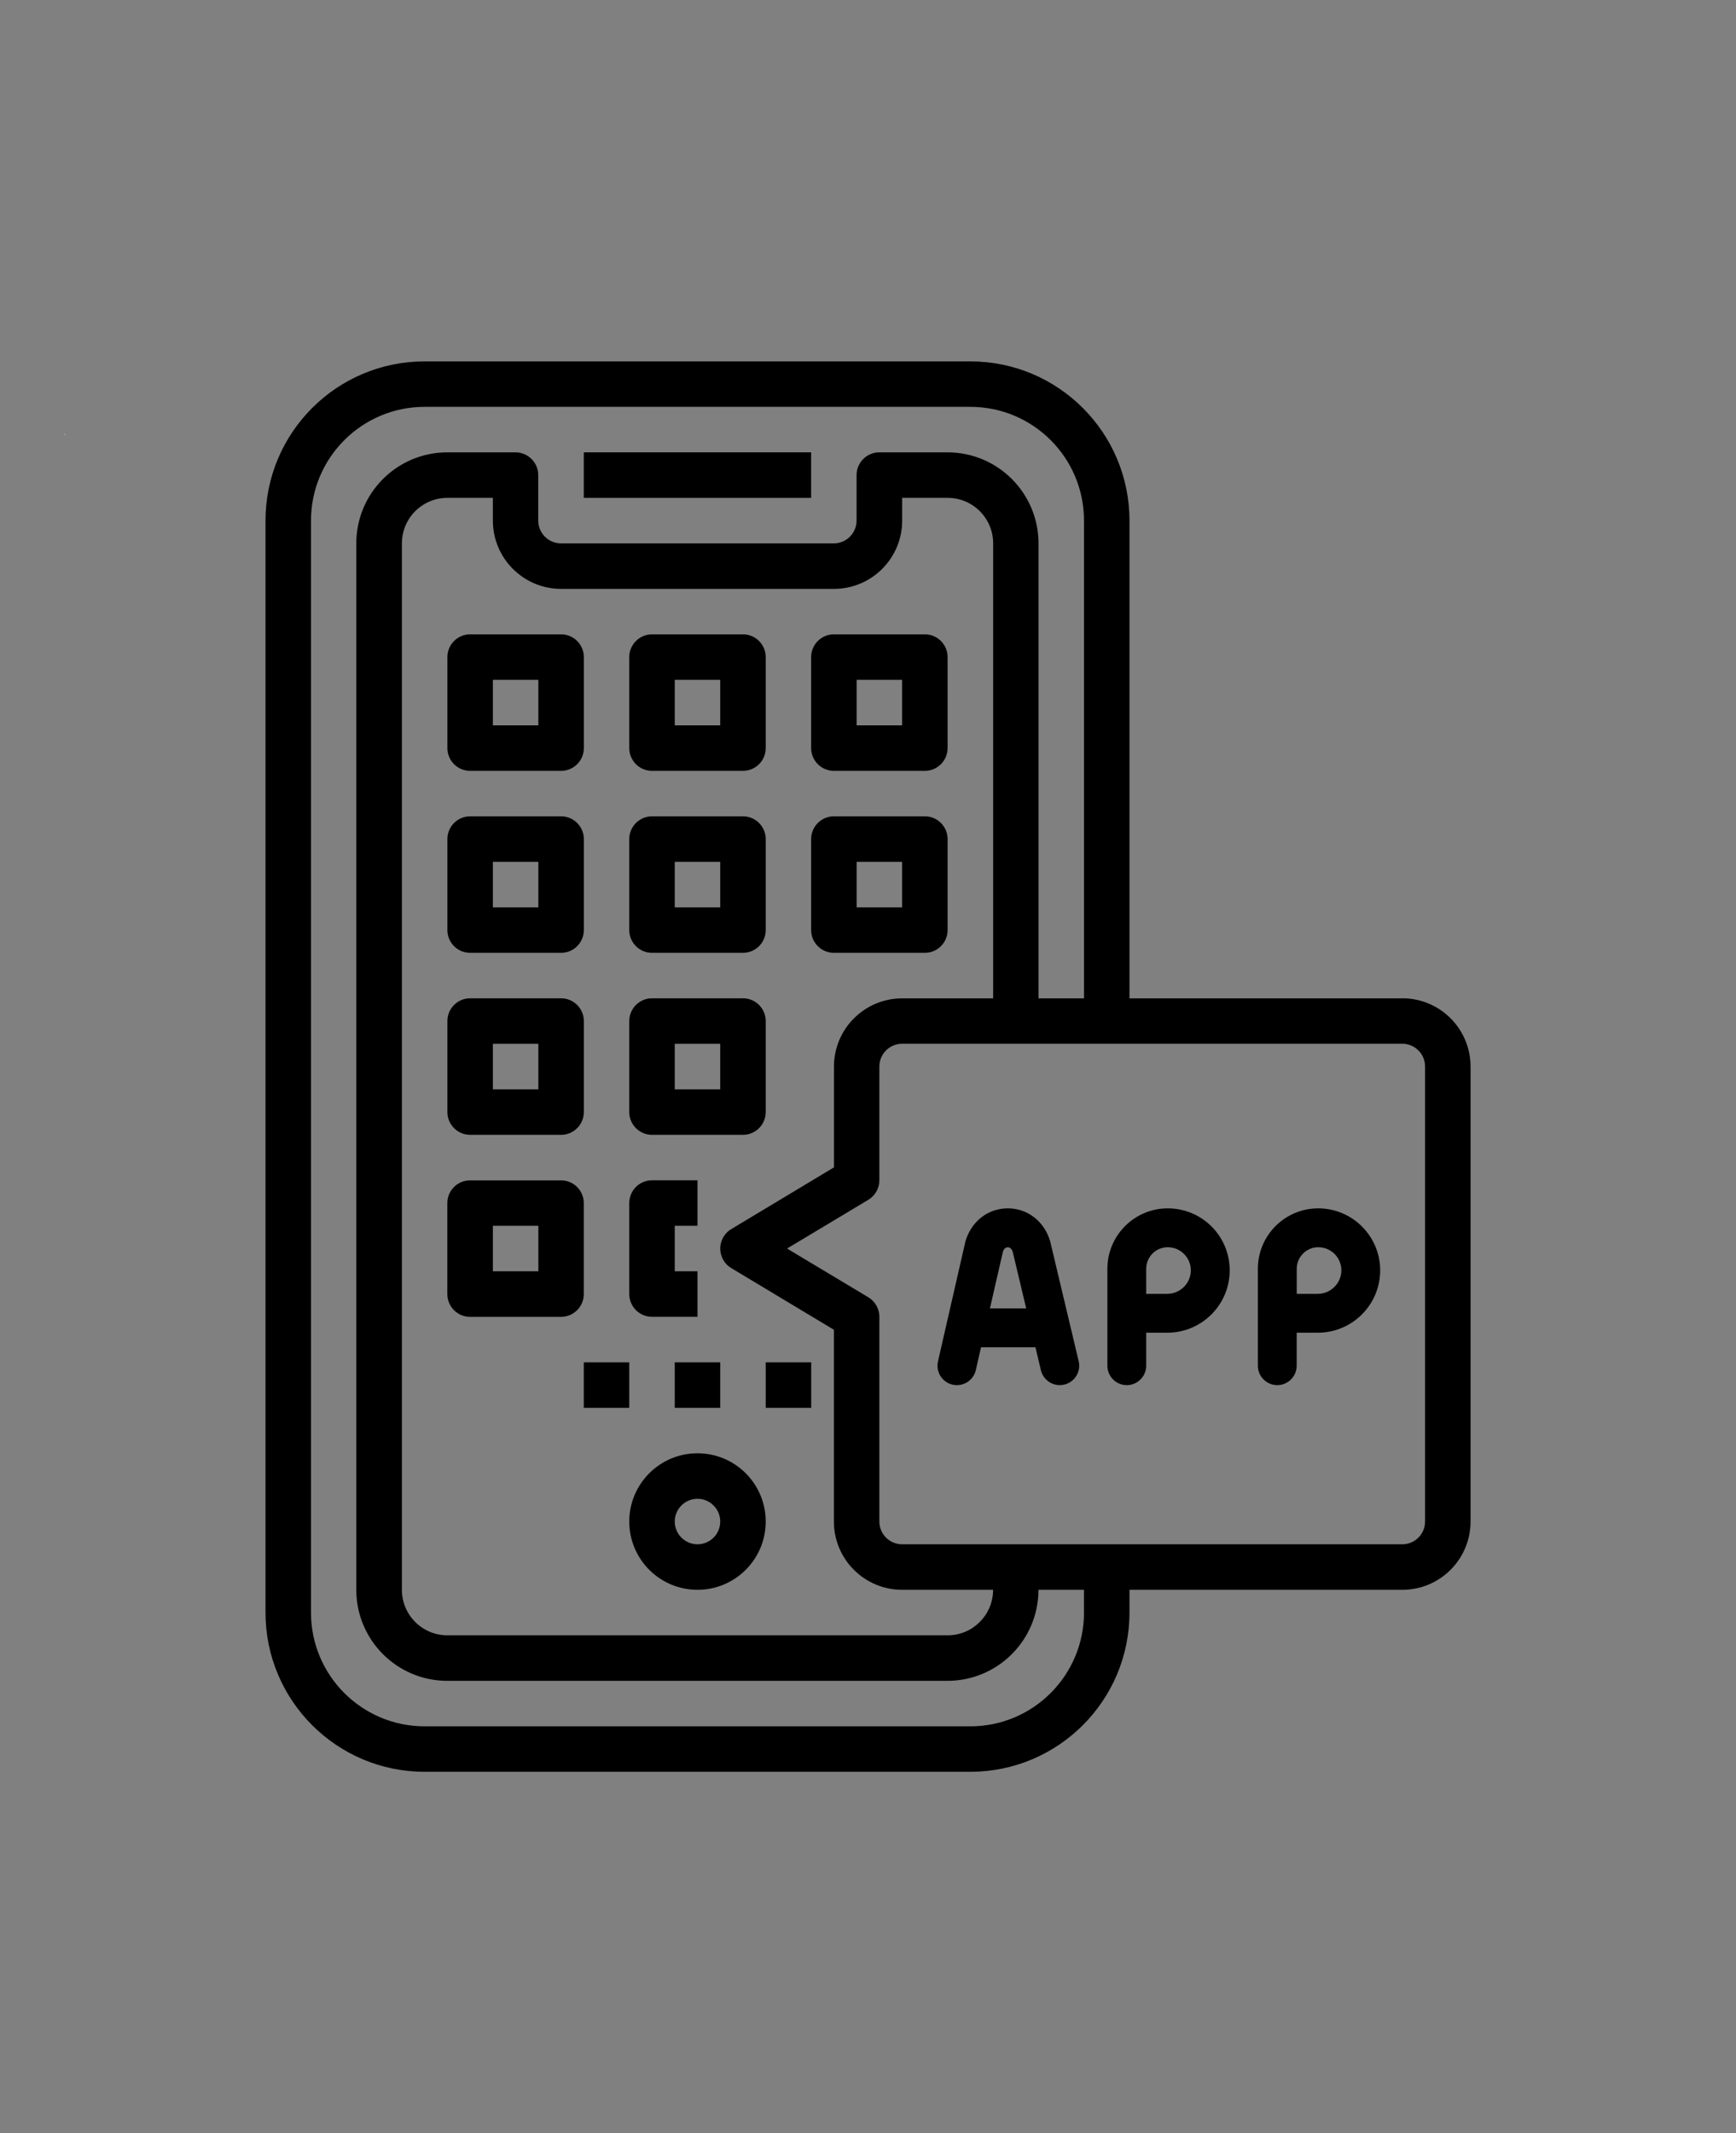 <?xml version="1.0" encoding="UTF-8"?>
<svg id="_レイヤー_1" data-name="レイヤー 1" xmlns="http://www.w3.org/2000/svg" viewBox="0 0 290.83 357.17">
  <rect x="0" y="0" width="290.83" height="357.17" fill="#808080" stroke="none"/>
  <defs>
    <style>
      .cls-1 {
        fill: #fff;
      }
    </style>
  </defs>
  <path class="cls-1" d="M11.06,72.95l-.35-.35c.23.08.3.33.35.35Z"/>
  <g>
    <rect x="97.8" y="75.74" width="38.09" height="7.62"/>
    <path d="M109.23,220.48h7.62v-7.62h-3.81v-7.62h3.81v-7.62h-7.62c-2.1,0-3.81,1.71-3.81,3.81v15.24c0,2.1,1.71,3.81,3.81,3.81Z"/>
    <rect x="113.04" y="228.1" width="7.62" height="7.62"/>
    <path d="M109.23,159.54h15.24c2.1,0,3.81-1.71,3.81-3.81v-15.24c0-2.1-1.71-3.81-3.81-3.81h-15.24c-2.1,0-3.81,1.71-3.81,3.81v15.24c0,2.1,1.71,3.81,3.81,3.81ZM113.04,144.3h7.62v7.62h-7.62v-7.62Z"/>
    <path d="M109.23,129.07h15.24c2.1,0,3.81-1.71,3.81-3.81v-15.24c0-2.1-1.71-3.81-3.81-3.81h-15.24c-2.1,0-3.81,1.71-3.81,3.81v15.24c0,2.1,1.71,3.81,3.81,3.81ZM113.04,113.83h7.62v7.62h-7.62v-7.62Z"/>
    <path d="M139.7,159.54h15.24c2.1,0,3.81-1.71,3.81-3.81v-15.24c0-2.1-1.71-3.81-3.81-3.81h-15.24c-2.1,0-3.81,1.71-3.81,3.81v15.24c0,2.1,1.71,3.81,3.81,3.81ZM143.51,144.3h7.62v7.62h-7.62v-7.62Z"/>
    <path d="M139.7,129.07h15.24c2.1,0,3.81-1.71,3.81-3.81v-15.24c0-2.1-1.71-3.81-3.81-3.81h-15.24c-2.1,0-3.81,1.71-3.81,3.81v15.24c0,2.1,1.71,3.81,3.81,3.81ZM143.51,113.83h7.62v7.62h-7.62v-7.62Z"/>
    <path d="M105.42,254.76c0,6.31,5.12,11.43,11.43,11.43s11.43-5.12,11.43-11.43-5.12-11.43-11.43-11.43-11.43,5.12-11.43,11.43ZM120.66,254.76c0,2.1-1.71,3.81-3.81,3.81s-3.81-1.71-3.81-3.81,1.71-3.81,3.81-3.81,3.81,1.71,3.81,3.81Z"/>
    <path d="M175.95,207.91c-.02-.07-.04-.15-.06-.22-1.02-3.26-3.79-5.37-7.05-5.37h-.03c-3.28.01-6.04,2.14-7.04,5.43-.02.07-.04.15-.06.22l-4.57,19.97c-.4,1.75.69,3.5,2.44,3.9,1.75.4,3.5-.69,3.9-2.44l.87-3.82h9.12l.91,3.84c.36,1.49,1.69,2.5,3.16,2.5.25,0,.5-.03.76-.09,1.75-.42,2.83-2.17,2.41-3.92l-4.76-20.01ZM165.84,219.08l2.18-9.51c.17-.47.45-.73.82-.73h0c.36,0,.64.25.81.72l2.27,9.52h-6.08Z"/>
    <path d="M195.63,202.32c-5.58,0-10.11,4.54-10.11,10.11v16.24c0,1.8,1.46,3.25,3.25,3.25s3.25-1.46,3.25-3.25v-5.53h3.55c5.76,0,10.44-4.68,10.44-10.44s-4.66-10.38-10.38-10.38ZM195.57,216.64h-3.55v-4.2c0-1.99,1.62-3.61,3.61-3.61,2.14,0,3.87,1.74,3.87,3.87s-1.76,3.93-3.93,3.93Z"/>
    <path d="M220.84,202.32c-5.58,0-10.11,4.54-10.11,10.11v16.24c0,1.8,1.46,3.25,3.25,3.25s3.25-1.46,3.25-3.25v-5.53h3.55c5.76,0,10.44-4.68,10.44-10.44,0-5.72-4.66-10.38-10.38-10.38ZM220.79,216.64h-3.55v-4.2c0-1.99,1.62-3.61,3.61-3.61,2.14,0,3.87,1.74,3.87,3.87s-1.76,3.93-3.93,3.93Z"/>
    <path d="M128.28,186.2v-15.24c0-2.1-1.71-3.81-3.81-3.81h-15.24c-2.1,0-3.81,1.71-3.81,3.81v15.24c0,2.1,1.71,3.81,3.81,3.81h15.24c2.1,0,3.81-1.71,3.81-3.81ZM120.66,182.39h-7.62v-7.62h7.62v7.62Z"/>
    <path d="M234.93,167.16h-45.71v-79.99c0-14.73-11.94-26.66-26.66-26.66h-91.42c-14.73,0-26.66,11.94-26.66,26.66v182.83c0,14.73,11.94,26.66,26.66,26.66h91.42c14.73,0,26.66-11.94,26.66-26.66v-3.81h45.71c6.31,0,11.43-5.12,11.43-11.43v-76.18c0-6.31-5.12-11.43-11.43-11.43ZM181.6,270c0,10.52-8.53,19.05-19.04,19.05h-91.42c-10.52,0-19.04-8.53-19.04-19.05V87.17c0-10.52,8.53-19.05,19.04-19.05h91.42c10.52,0,19.04,8.53,19.04,19.05v79.99h-7.62v-76.18c0-8.41-6.82-15.24-15.24-15.24h-11.43c-2.1,0-3.81,1.71-3.81,3.81v7.62c0,2.1-1.71,3.81-3.81,3.81h-45.71c-2.1,0-3.81-1.71-3.81-3.81v-7.62c0-2.1-1.71-3.81-3.81-3.81h-11.43c-8.41,0-15.24,6.82-15.24,15.24v175.21c0,8.41,6.82,15.24,15.24,15.24h83.8c8.41,0,15.24-6.82,15.24-15.24h7.62v3.81ZM121.19,211c.33.55.78,1.01,1.33,1.33l17.18,10.32v32.11c0,6.31,5.12,11.43,11.43,11.43h15.24c0,4.21-3.41,7.62-7.62,7.62h-83.8c-4.21,0-7.62-3.41-7.62-7.62V90.98c0-4.21,3.41-7.62,7.62-7.62h7.62v3.81c0,6.31,5.12,11.43,11.43,11.43h45.71c6.31,0,11.43-5.12,11.43-11.43v-3.81h7.62c4.21,0,7.62,3.41,7.62,7.62v76.18h-15.24c-6.31,0-11.43,5.12-11.43,11.43v16.87l-17.18,10.32c-1.81,1.07-2.41,3.41-1.33,5.22ZM238.74,254.76c0,2.1-1.71,3.81-3.81,3.81h-83.8c-2.1,0-3.81-1.71-3.81-3.81v-34.28c0-1.34-.71-2.59-1.87-3.28l-13.6-8.15,13.6-8.15c1.16-.69,1.87-1.93,1.87-3.28v-19.05c0-2.1,1.71-3.81,3.81-3.81h83.8c2.1,0,3.81,1.71,3.81,3.81v76.18Z"/>
    <path d="M97.8,201.44c0-2.1-1.71-3.81-3.81-3.81h-15.24c-2.1,0-3.81,1.71-3.81,3.81v15.24c0,2.1,1.71,3.81,3.81,3.81h15.24c2.1,0,3.81-1.71,3.81-3.81v-15.24ZM90.19,212.86h-7.62v-7.62h7.62v7.62Z"/>
    <path d="M78.76,190.01h15.24c2.1,0,3.81-1.71,3.81-3.81v-15.24c0-2.1-1.71-3.81-3.81-3.81h-15.24c-2.1,0-3.81,1.71-3.81,3.81v15.24c0,2.1,1.71,3.81,3.81,3.81ZM82.57,174.77h7.62v7.62h-7.62v-7.62Z"/>
    <path d="M78.76,159.54h15.24c2.1,0,3.81-1.71,3.81-3.81v-15.24c0-2.1-1.71-3.81-3.81-3.81h-15.24c-2.1,0-3.81,1.71-3.81,3.81v15.24c0,2.1,1.71,3.81,3.81,3.81ZM82.57,144.3h7.62v7.62h-7.62v-7.62Z"/>
    <rect x="97.8" y="228.1" width="7.62" height="7.62"/>
    <path d="M78.76,129.07h15.24c2.1,0,3.81-1.71,3.81-3.81v-15.24c0-2.1-1.71-3.81-3.81-3.81h-15.24c-2.1,0-3.81,1.71-3.81,3.81v15.24c0,2.1,1.71,3.81,3.81,3.81ZM82.57,113.83h7.62v7.62h-7.62v-7.62Z"/>
    <rect x="128.28" y="228.1" width="7.62" height="7.62"/>
  </g>
</svg>